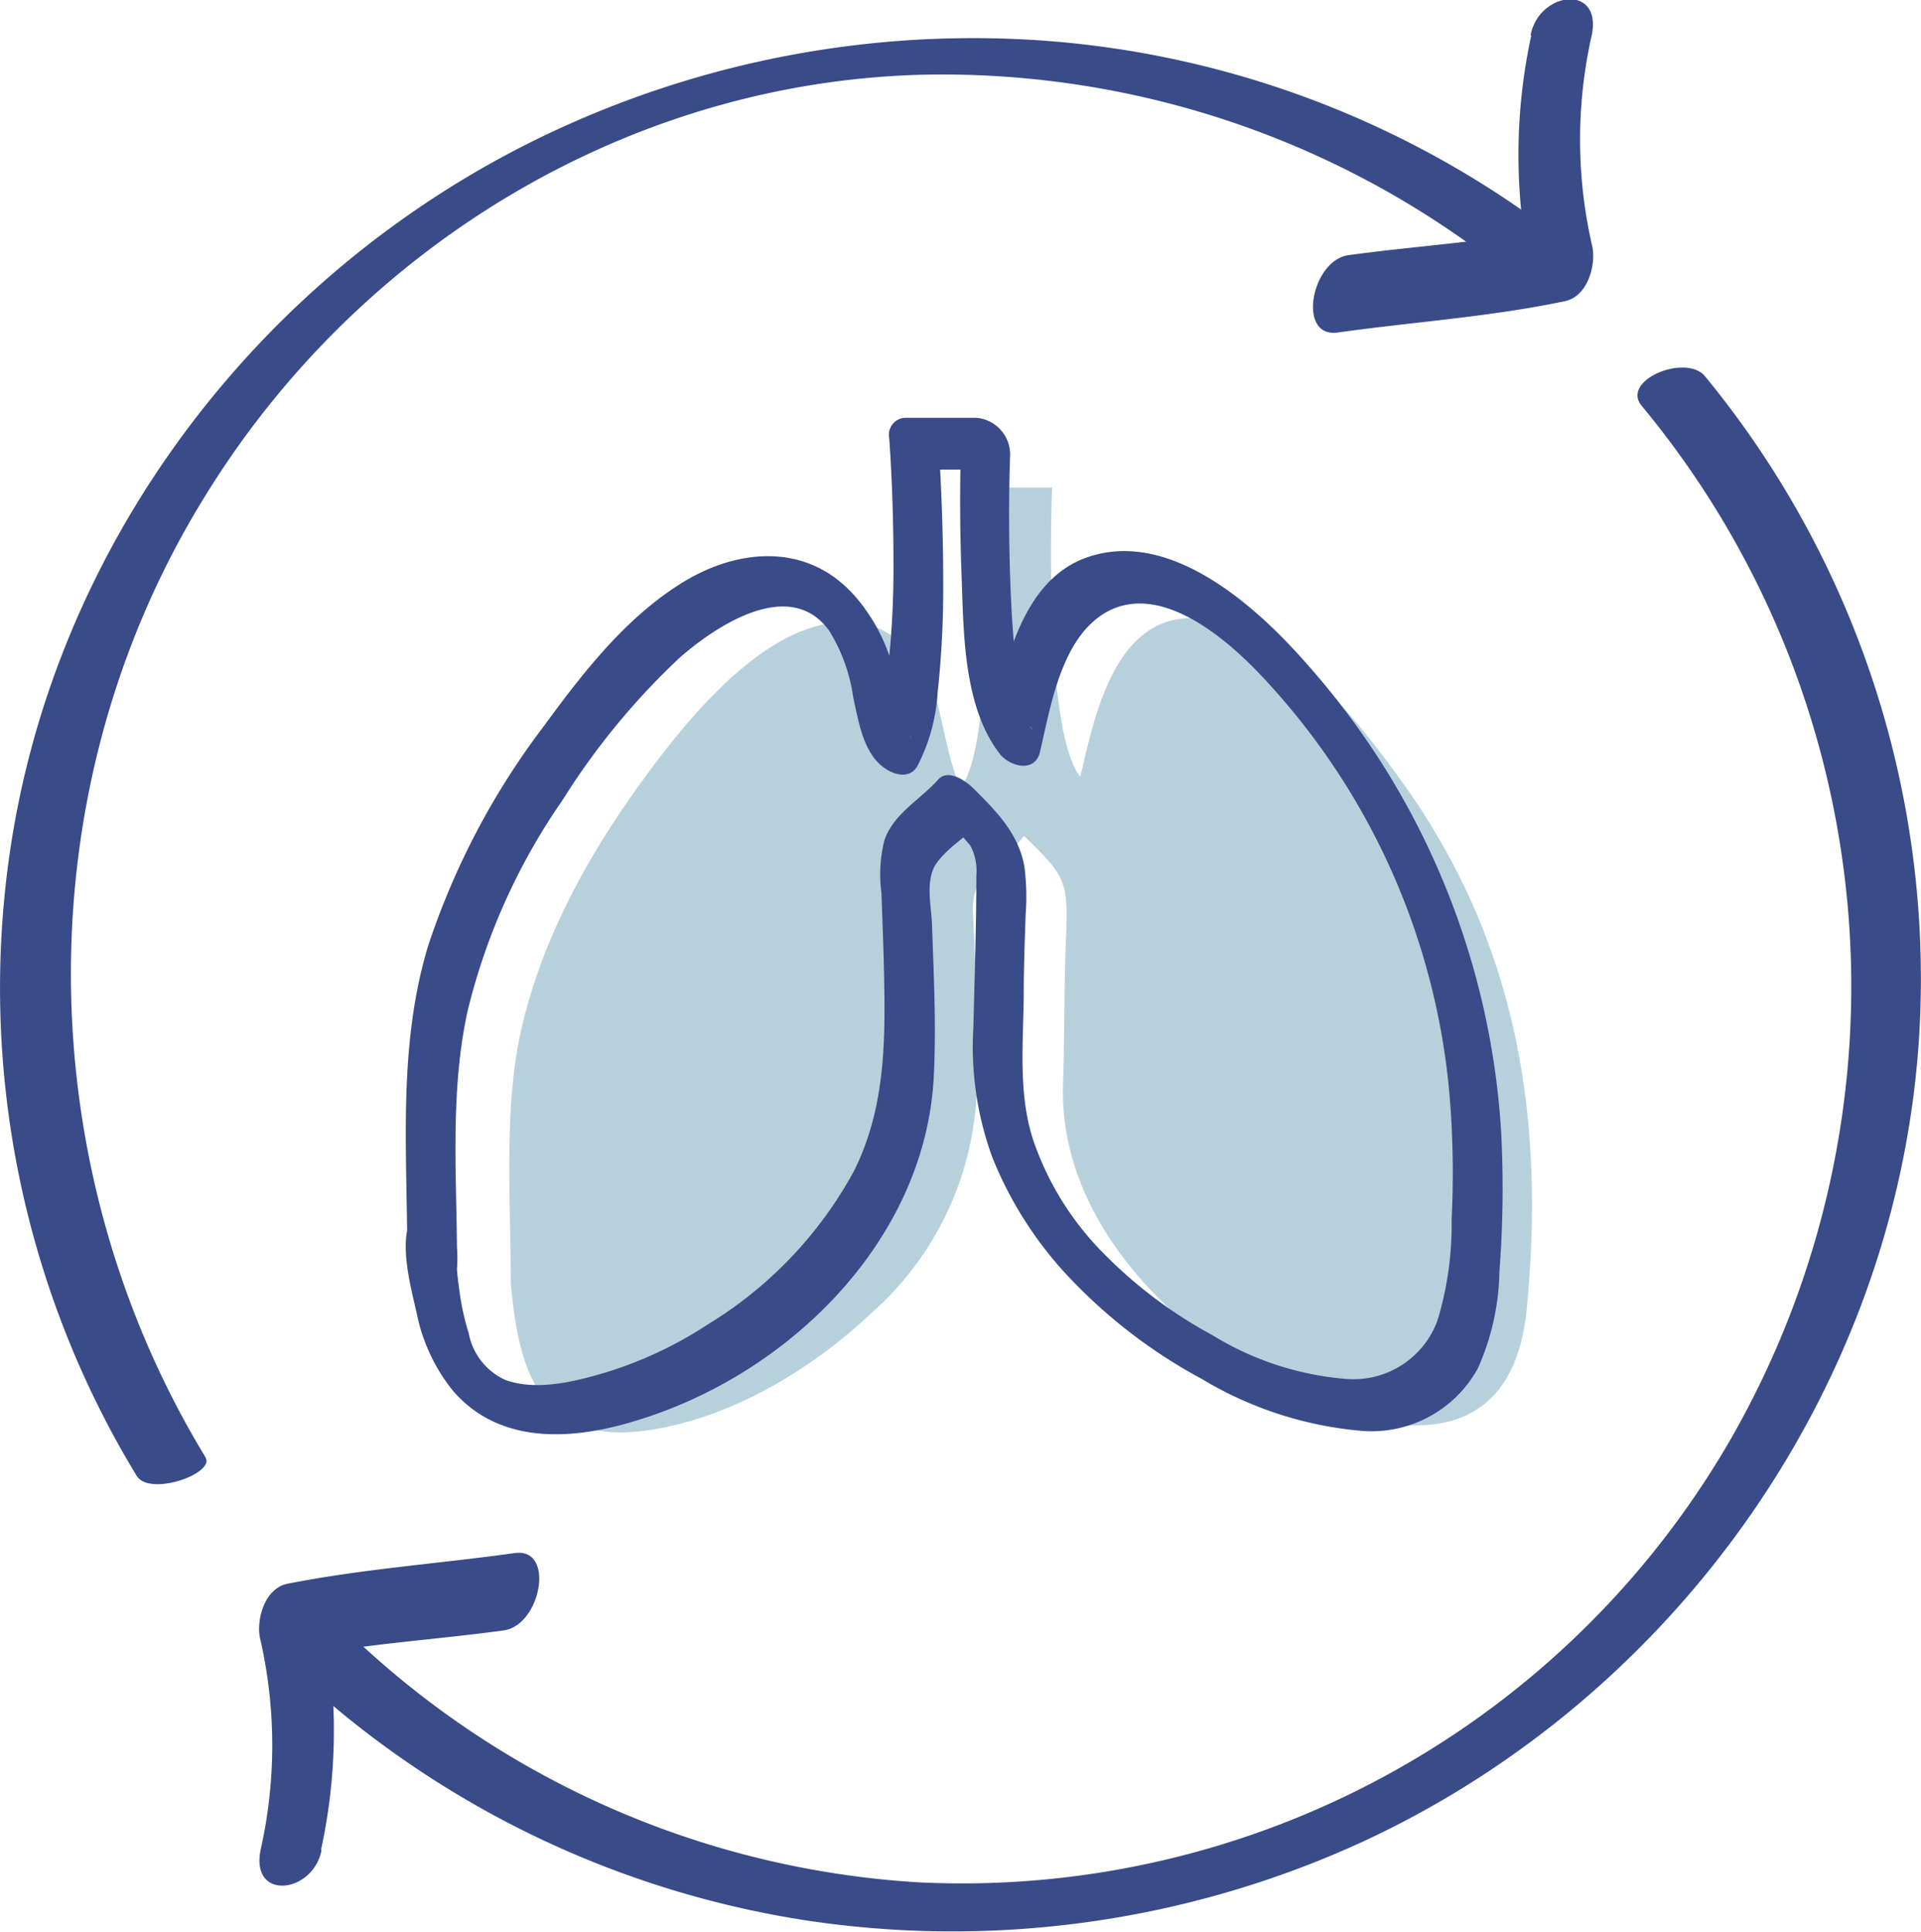 <svg xmlns="http://www.w3.org/2000/svg" viewBox="0 0 121.22 121.91"><defs><style>.cls-1{fill:#b7d1dc;}.cls-2{fill:#394b88;}</style></defs><g id="Layer_2" data-name="Layer 2"><g id="Layer_1-2" data-name="Layer 1"><path class="cls-1" d="M32.23,80.87c0-4.65-.36-9.61.34-14.21,1-6.24,4.2-12.23,7.87-17.27,2.84-3.91,8.5-11.2,14.16-10,2.15.44,3.47,2.34,4.32,4.21.39.87,1.14,5.68,1.79,6C63,46,61.94,30.76,61.94,30.76h4.45S65.78,46.08,68.17,49c.88-3.71,2.13-10.14,7.17-10,5.46.2,10.12,6.17,13,10.15,7.33,10.07,9.19,21.19,8,33.44-1.3,13.44-16.92,5.4-22.81-.27-3.82-3.68-6.63-8.49-6.45-13.93.1-3,.06-6,.18-9.07.16-3.79,0-4-2.64-6.58C63,54.76,61.27,55,61.4,57.62c.17,3.42.26,6.84.25,10.26a19.68,19.68,0,0,1-6.7,15c-3.86,3.66-9.24,6.83-14.6,7.43-6.38.7-7.67-4.09-8.12-9.41,0-2,0,.49,0,0"/><path class="cls-2" d="M28.84,79.66c0-5.28-.47-10.64.66-15.84a39.74,39.74,0,0,1,6-13.34,45,45,0,0,1,7.41-9c2.29-2,6.94-5.1,9.41-1.69A10.79,10.79,0,0,1,53.84,44c.33,1.46.62,3.5,1.95,4.44.64.46,1.58.72,2.08-.07a11.63,11.63,0,0,0,1.3-4.7,61.1,61.1,0,0,0,.35-6.76q0-4.27-.27-8.55l-1,1.27H62.8l-2.13-2.44c-.11,3-.11,5.93,0,8.89.14,3.64.07,8.42,2.4,11.46.64.84,2.24,1.24,2.55-.08.69-2.9,1.33-7.19,4.18-8.83,3.55-2,7.88,1.91,10.07,4.3A44.09,44.09,0,0,1,91.47,69.1a58.63,58.63,0,0,1,.13,7.84,20.74,20.74,0,0,1-.89,6.37A5.64,5.64,0,0,1,84.91,87a19,19,0,0,1-8.39-2.75,28.86,28.86,0,0,1-7.23-5.53,18.72,18.72,0,0,1-4.12-6.87c-.92-2.93-.6-6-.57-9,0-1.71.06-3.41.12-5.12a15,15,0,0,0-.08-3.07c-.37-2.07-1.78-3.49-3.22-4.92-.46-.46-1.59-1.26-2.22-.55-1.12,1.26-2.82,2.15-3.39,3.82a8.78,8.78,0,0,0-.19,3.31c.05,1.35.1,2.71.14,4.06.11,4.66.26,9.27-1.89,13.54a25.7,25.7,0,0,1-9.23,9.66,25.15,25.15,0,0,1-6.91,3.16c-1.79.5-4,1-5.86.32a4.06,4.06,0,0,1-2.29-2.93A16,16,0,0,1,29,81.51c-.07-.51-.14-1-.17-1.54,0-.24,0-1,0-.73l-3.13-1.17c0,.23,0,.8,0,.47l1-.87h0l2.14,2v-.06a2.42,2.42,0,0,0-1.74-2,1.08,1.08,0,0,0-1.4,1.22v.06a2.39,2.39,0,0,0,2.14,2h0a1,1,0,0,0,1-.87,8.83,8.83,0,0,0,0-1.26c-.09-1.32-2.73-3.19-3.14-1.18-.32,1.6.23,3.69.59,5.25a11.31,11.31,0,0,0,2.31,4.94c3.08,3.55,7.93,3.06,12,1.72C50,86.48,58.37,78.14,58.92,68c.17-3.22,0-6.49-.11-9.71-.05-1.21-.46-2.86.34-3.9s1.76-1.52,2.52-2.37l-2.23-.55a18.87,18.87,0,0,1,1.79,1.88,3.43,3.43,0,0,1,.38,1.89c0,3.19-.11,6.42-.19,9.61A20.32,20.32,0,0,0,62.61,73a24.09,24.09,0,0,0,4.31,7,32.9,32.9,0,0,0,8.91,7,23.43,23.43,0,0,0,9.88,3.26,7.66,7.66,0,0,0,7.55-3.93,15.65,15.65,0,0,0,1.36-6.15,68.12,68.12,0,0,0,.11-8.69A48.88,48.88,0,0,0,82.34,41.75c-3.13-3.55-8.57-8.43-13.78-6.57-4.19,1.5-5.17,6.94-6.07,10.71L65,45.82c.34.43,0,.07,0,0-.16-.46.13.36-.07-.14a9.4,9.4,0,0,1-.31-.94,19.23,19.23,0,0,1-.43-2.31c-.27-2-.38-4-.45-6.07-.08-2.6-.09-5.12,0-7.56a2.33,2.33,0,0,0-2.13-2.44H57.11a1.07,1.07,0,0,0-1,1.27c.19,2.66.27,5.33.27,8a57.11,57.11,0,0,1-.3,6.14A10.33,10.33,0,0,1,55,46.1L57,46c.62.44.59,1,.31.1-.1-.32-.18-.65-.27-1-.22-.85-.4-1.71-.59-2.56a11.38,11.38,0,0,0-2.39-4.8C51,34.12,46.38,34.55,42.68,37c-3.41,2.23-6,5.59-8.38,8.84A47.46,47.46,0,0,0,27,59.73C25.12,66,25.68,72.47,25.7,78.88c0,1.7,3.14,3.09,3.14.78Z"/><path class="cls-2" d="M13,92c-11.2-18.37-11.47-42.11-.18-60.5C22.43,15.73,39.43,5.27,58,4.72A57.05,57.05,0,0,1,94.13,16.44a3.11,3.11,0,0,0,2.86,0c.37-.15,2-1,1.19-1.62A60.49,60.49,0,0,0,64.47,2.48,62.65,62.65,0,0,0,34.15,8.65C16.26,17.3,3.25,34.5.55,54.29A59.28,59.28,0,0,0,8.62,93.11c.82,1.35,5-.16,4.34-1.16Z"/><path class="cls-2" d="M17.29,104.22a60.77,60.77,0,0,0,33.93,17,62,62,0,0,0,34.73-5c20-9.23,34-29.2,35.18-51.32a59.85,59.85,0,0,0-13.54-41.16c-1.18-1.44-5.33.23-4,1.86a57.38,57.38,0,0,1,5.6,65.24,56,56,0,0,1-51.15,27.93,56.85,56.85,0,0,1-36.77-16.46,2.61,2.61,0,0,0-2.93-.25c-.62.29-1.84,1.35-1.06,2.12Z"/><path class="cls-2" d="M96.62,2.27a35.53,35.53,0,0,0,.14,15.63l1.68-3.57c-4.4.92-8.9,1.16-13.35,1.77-2.35.33-3.26,5.24-.68,4.88C89.19,20.31,94,20,98.76,19c1.46-.31,2-2.37,1.69-3.57a29.88,29.88,0,0,1,0-13.24c.63-3.22-3.31-2.73-3.86,0Z"/><path class="cls-2" d="M20.26,116.7a35.39,35.39,0,0,0-.13-15.63l-1.68,3.57c4.39-.92,8.9-1.16,13.34-1.77,2.35-.33,3.26-5.24.69-4.88-4.79.67-9.62,1-14.36,1.94-1.46.31-2,2.37-1.68,3.57a30,30,0,0,1,0,13.24c-.63,3.22,3.31,2.73,3.85,0Z"/></g></g></svg>